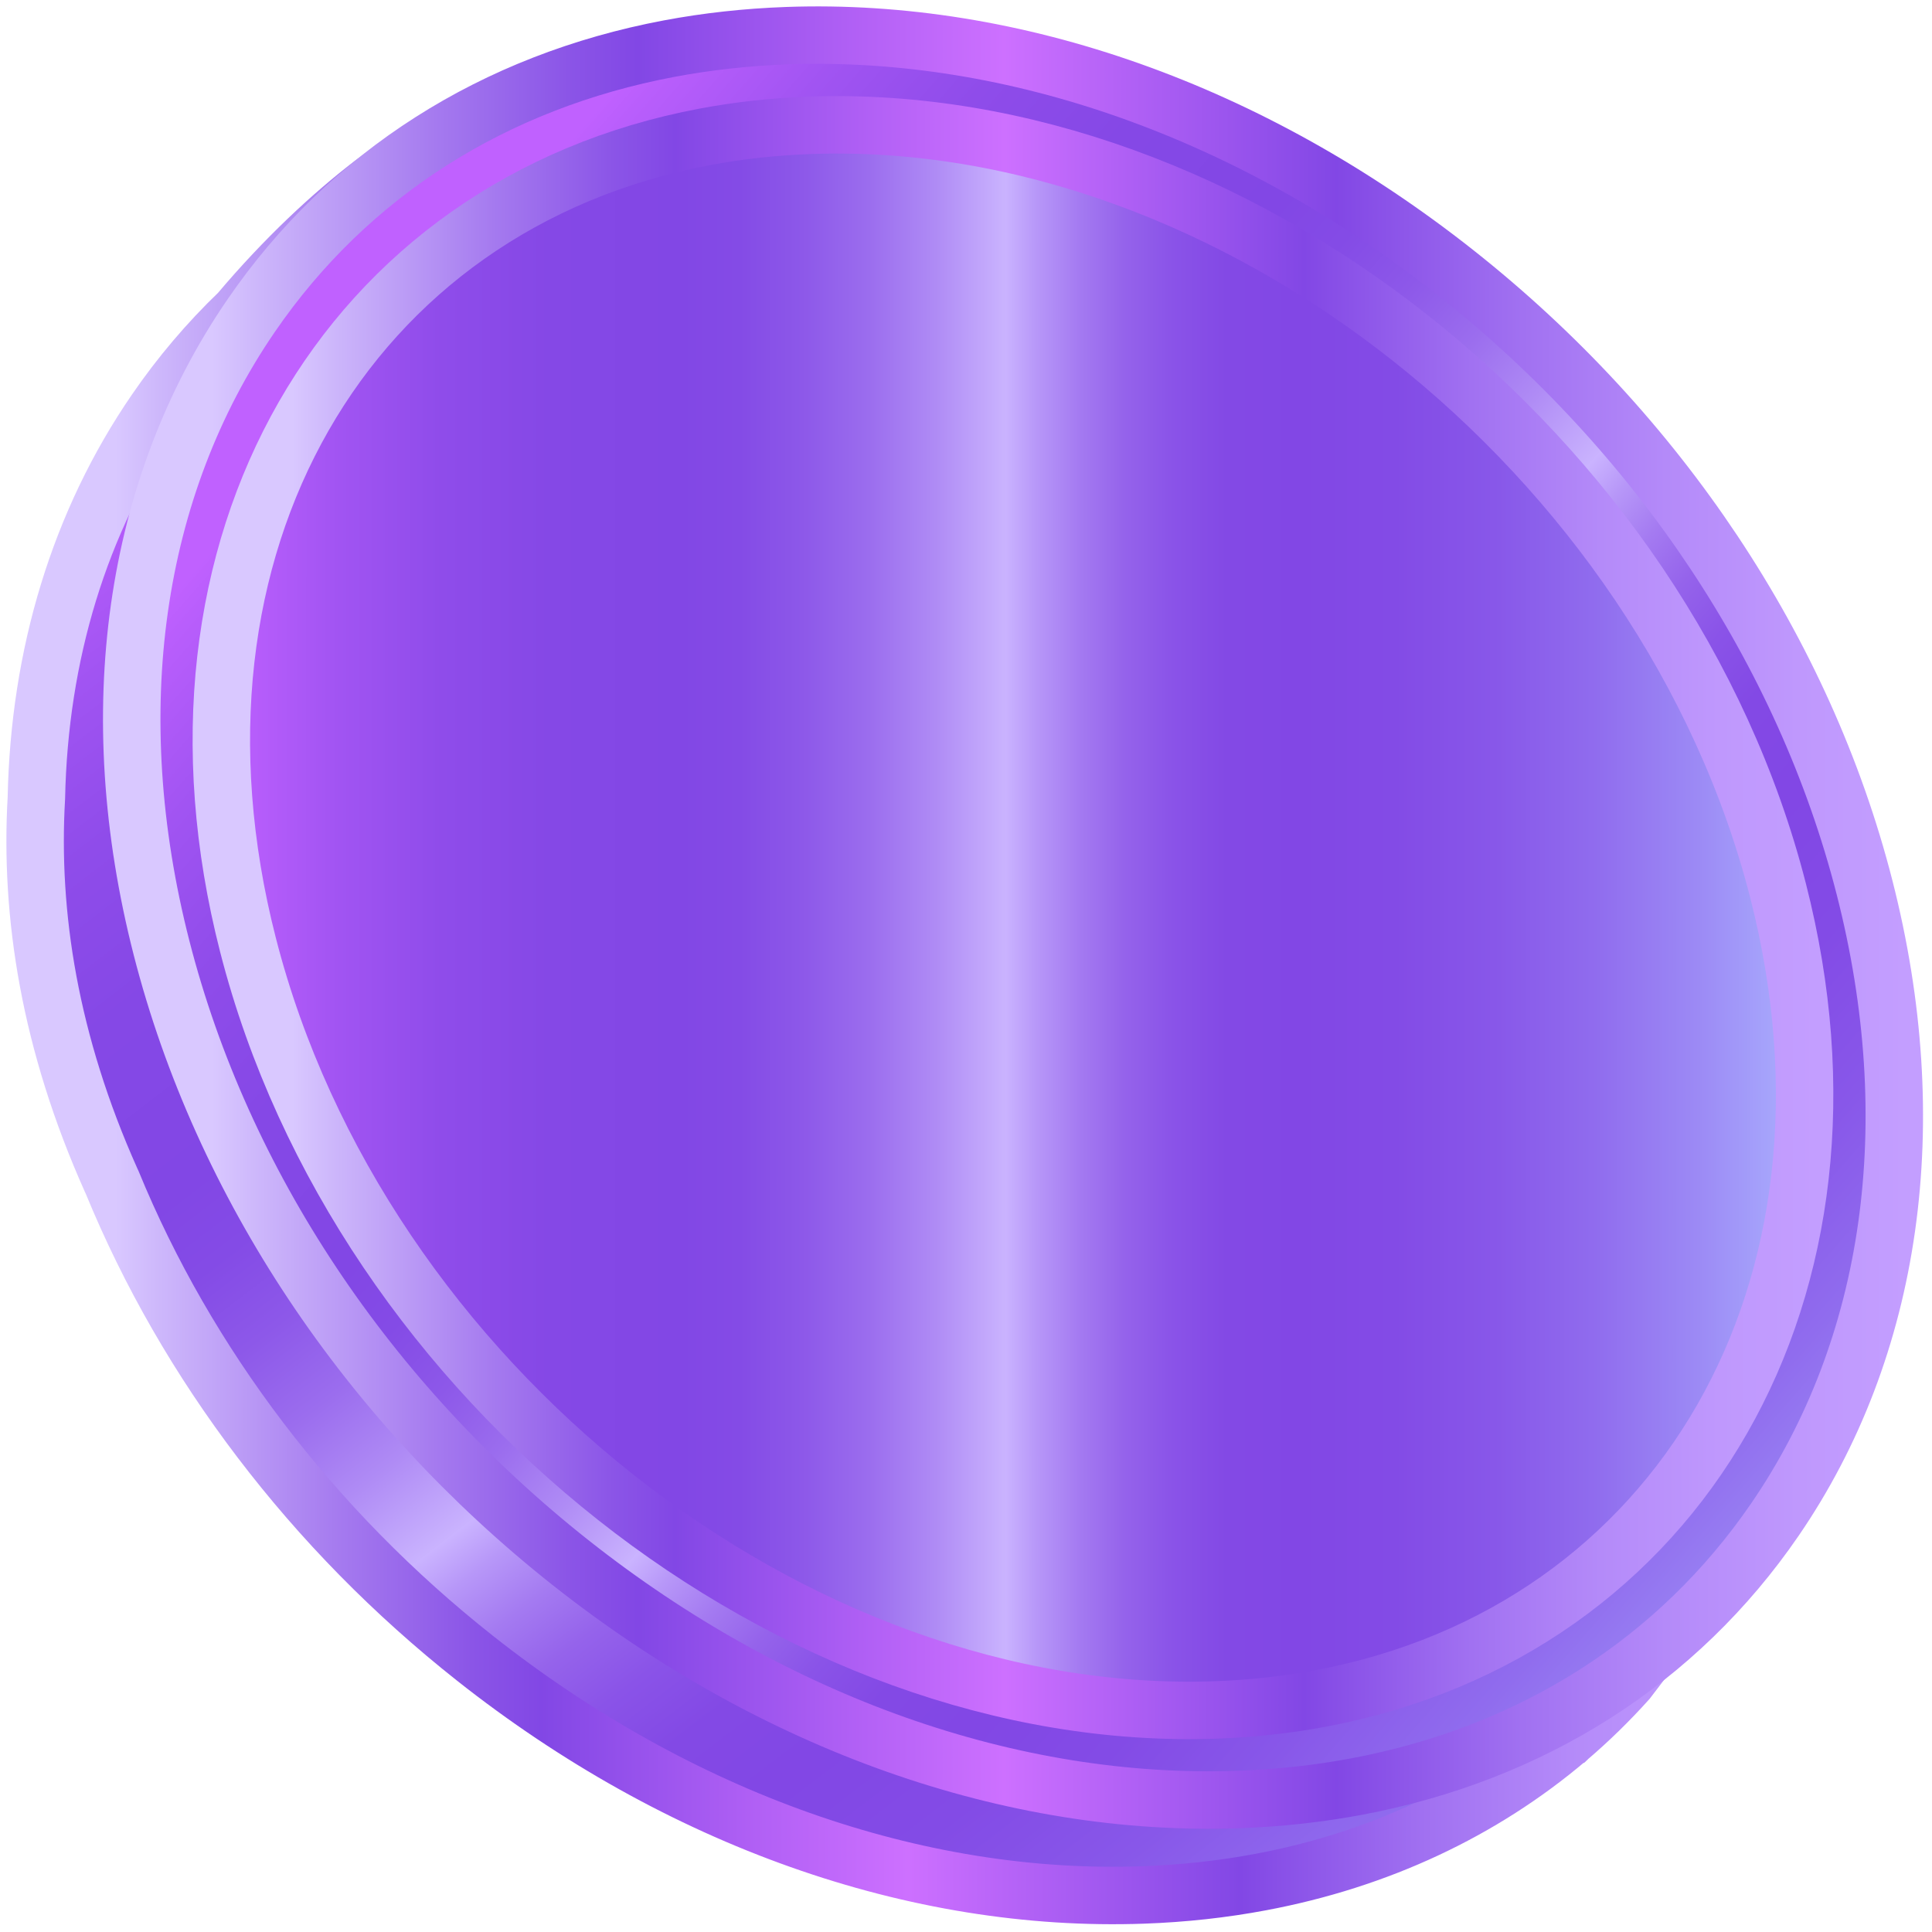<svg width="110" height="110" viewBox="0 0 110 110" fill="none" xmlns="http://www.w3.org/2000/svg">
<path d="M77.411 20.953C65.826 11.795 52.314 7.003 39.362 7.467C37.058 7.551 34.811 7.799 32.652 8.205C30.398 8.628 28.234 9.235 26.163 9.998C24.806 9.277 23.151 8.962 21.203 10.453C18.884 12.228 16.212 14.706 13.611 17.79C11.857 19.473 10.263 21.346 8.852 23.404C4.52 29.72 2.238 37.273 2.071 45.43C1.686 52.066 2.829 59.371 6.324 67.187C6.343 67.228 6.363 67.268 6.381 67.309C10.629 77.657 17.77 87.083 27.042 94.412C38.627 103.57 52.142 108.355 65.087 107.891C67.395 107.809 69.636 107.561 71.797 107.154C78.468 105.9 84.385 103.125 89.231 99.017C89.243 99.01 89.263 99 89.263 99L89.33 98.935C90.507 97.929 91.618 96.843 92.662 95.681L96.14 91.121C102.412 81.426 104.042 68.983 100.703 55.95C97.272 42.534 88.993 30.104 77.411 20.953ZM98.656 56.019C101.783 68.204 100.371 79.844 94.727 89.031L41.382 10.095C41.382 10.095 31.028 11.697 29.625 12.011C29.317 12.08 28.935 11.883 28.49 11.578C30.101 11.047 31.767 10.615 33.488 10.291C35.556 9.902 37.699 9.665 39.907 9.585C52.308 9.144 65.248 13.727 76.347 22.498C87.447 31.27 95.368 43.175 98.656 56.019Z" fill="url(#paint0_linear_26390_73799)" stroke="url(#paint1_linear_26390_73799)" stroke-width="3.271" stroke-miterlimit="10"/>
<path d="M106.155 50.513C102.723 37.098 94.444 24.668 82.862 15.516C71.277 6.359 57.765 1.566 44.814 2.031C42.509 2.114 40.262 2.362 38.103 2.768C28.133 4.643 19.834 9.904 14.303 17.968C7.574 27.777 5.763 40.564 9.2 53.979C12.638 67.393 20.908 79.818 32.493 88.976C44.078 98.133 57.593 102.918 70.539 102.455C72.846 102.372 75.087 102.124 77.249 101.718C87.221 99.843 95.522 94.586 101.052 86.524C107.781 76.715 109.59 63.921 106.155 50.513ZM40.662 9.152C42.524 8.802 44.464 8.586 46.473 8.514C69.793 7.681 93.714 26.581 99.901 50.734C105.554 72.807 94.447 91.621 74.692 95.334C72.83 95.683 70.888 95.9 68.88 95.972C45.562 96.811 21.638 77.905 15.452 53.752C9.8 31.684 20.908 12.867 40.662 9.152Z" fill="url(#paint2_linear_26390_73799)" stroke="url(#paint3_linear_26390_73799)" stroke-width="3.271" stroke-miterlimit="10"/>
<path d="M75.215 96.698C95.596 92.867 107.061 73.456 101.23 50.689C94.848 25.774 70.17 6.276 46.12 7.135C44.048 7.209 42.045 7.432 40.125 7.793C19.747 11.625 8.287 31.032 14.12 53.802C20.502 78.717 45.18 98.215 69.23 97.356C71.298 97.282 73.297 97.059 75.215 96.698Z" fill="url(#paint4_linear_26390_73799)" stroke="url(#paint5_linear_26390_73799)" stroke-width="3.271" stroke-miterlimit="10"/>
<defs>
<linearGradient id="paint0_linear_26390_73799" x1="19.663" y1="15.895" x2="93.996" y2="112.825" gradientUnits="userSpaceOnUse">
<stop stop-color="#C061FF"/>
<stop offset="0.014" stop-color="#B95EFC"/>
<stop offset="0.075" stop-color="#A154F2"/>
<stop offset="0.139" stop-color="#8F4CEA"/>
<stop offset="0.207" stop-color="#8548E6"/>
<stop offset="0.29" stop-color="#8247E5"/>
<stop offset="0.327" stop-color="#844BE6"/>
<stop offset="0.367" stop-color="#8D58E9"/>
<stop offset="0.409" stop-color="#9B6DEE"/>
<stop offset="0.451" stop-color="#AF8BF5"/>
<stop offset="0.494" stop-color="#C9B2FE"/>
<stop offset="0.495" stop-color="#CAB3FF"/>
<stop offset="0.515" stop-color="#B797F8"/>
<stop offset="0.542" stop-color="#A47AF1"/>
<stop offset="0.57" stop-color="#9563EB"/>
<stop offset="0.601" stop-color="#8A53E8"/>
<stop offset="0.635" stop-color="#8349E5"/>
<stop offset="0.681" stop-color="#8247E5"/>
<stop offset="0.741" stop-color="#834BE6"/>
<stop offset="0.804" stop-color="#8857E9"/>
<stop offset="0.868" stop-color="#906CEE"/>
<stop offset="0.933" stop-color="#9C8AF5"/>
<stop offset="0.998" stop-color="#AAAFFE"/>
<stop offset="1" stop-color="#ABB1FF"/>
</linearGradient>
<linearGradient id="paint1_linear_26390_73799" x1="1.273" y1="57.679" x2="103.126" y2="57.679" gradientUnits="userSpaceOnUse">
<stop offset="0.052" stop-color="#D9C8FF"/>
<stop offset="0.077" stop-color="#CDB7FB"/>
<stop offset="0.177" stop-color="#A57AEF"/>
<stop offset="0.251" stop-color="#8B55E7"/>
<stop offset="0.29" stop-color="#8247E5"/>
<stop offset="0.411" stop-color="#B160F5"/>
<stop offset="0.495" stop-color="#CD70FF"/>
<stop offset="0.681" stop-color="#8247E5"/>
<stop offset="0.7" stop-color="#884FE7"/>
<stop offset="0.785" stop-color="#A171F1"/>
<stop offset="0.865" stop-color="#B48AF9"/>
<stop offset="0.939" stop-color="#BF98FD"/>
<stop offset="1" stop-color="#C39EFF"/>
</linearGradient>
<linearGradient id="paint2_linear_26390_73799" x1="21.179" y1="20.853" x2="106.164" y2="95.139" gradientUnits="userSpaceOnUse">
<stop stop-color="#C061FF"/>
<stop offset="0.014" stop-color="#B95EFC"/>
<stop offset="0.075" stop-color="#A154F2"/>
<stop offset="0.139" stop-color="#8F4CEA"/>
<stop offset="0.207" stop-color="#8548E6"/>
<stop offset="0.29" stop-color="#8247E5"/>
<stop offset="0.327" stop-color="#844BE6"/>
<stop offset="0.367" stop-color="#8D58E9"/>
<stop offset="0.409" stop-color="#9B6DEE"/>
<stop offset="0.451" stop-color="#AF8BF5"/>
<stop offset="0.494" stop-color="#C9B2FE"/>
<stop offset="0.495" stop-color="#CAB3FF"/>
<stop offset="0.515" stop-color="#B797F8"/>
<stop offset="0.542" stop-color="#A47AF1"/>
<stop offset="0.57" stop-color="#9563EB"/>
<stop offset="0.601" stop-color="#8A53E8"/>
<stop offset="0.635" stop-color="#8349E5"/>
<stop offset="0.681" stop-color="#8247E5"/>
<stop offset="0.741" stop-color="#834BE6"/>
<stop offset="0.804" stop-color="#8857E9"/>
<stop offset="0.868" stop-color="#906CEE"/>
<stop offset="0.933" stop-color="#9C8AF5"/>
<stop offset="0.998" stop-color="#AAAFFE"/>
<stop offset="1" stop-color="#ABB1FF"/>
</linearGradient>
<linearGradient id="paint3_linear_26390_73799" x1="6.773" y1="52.243" x2="108.581" y2="52.243" gradientUnits="userSpaceOnUse">
<stop offset="0.052" stop-color="#D9C8FF"/>
<stop offset="0.077" stop-color="#CDB7FB"/>
<stop offset="0.177" stop-color="#A57AEF"/>
<stop offset="0.251" stop-color="#8B55E7"/>
<stop offset="0.29" stop-color="#8247E5"/>
<stop offset="0.411" stop-color="#B160F5"/>
<stop offset="0.495" stop-color="#CD70FF"/>
<stop offset="0.681" stop-color="#8247E5"/>
<stop offset="0.7" stop-color="#884FE7"/>
<stop offset="0.785" stop-color="#A171F1"/>
<stop offset="0.865" stop-color="#B48AF9"/>
<stop offset="0.939" stop-color="#BF98FD"/>
<stop offset="1" stop-color="#C39EFF"/>
</linearGradient>
<linearGradient id="paint4_linear_26390_73799" x1="12.602" y1="52.245" x2="102.747" y2="52.245" gradientUnits="userSpaceOnUse">
<stop stop-color="#C061FF"/>
<stop offset="0.014" stop-color="#B95EFC"/>
<stop offset="0.075" stop-color="#A154F2"/>
<stop offset="0.139" stop-color="#8F4CEA"/>
<stop offset="0.207" stop-color="#8548E6"/>
<stop offset="0.29" stop-color="#8247E5"/>
<stop offset="0.327" stop-color="#844BE6"/>
<stop offset="0.367" stop-color="#8D58E9"/>
<stop offset="0.409" stop-color="#9B6DEE"/>
<stop offset="0.451" stop-color="#AF8BF5"/>
<stop offset="0.494" stop-color="#C9B2FE"/>
<stop offset="0.495" stop-color="#CAB3FF"/>
<stop offset="0.515" stop-color="#B797F8"/>
<stop offset="0.542" stop-color="#A47AF1"/>
<stop offset="0.57" stop-color="#9563EB"/>
<stop offset="0.601" stop-color="#8A53E8"/>
<stop offset="0.635" stop-color="#8349E5"/>
<stop offset="0.681" stop-color="#8247E5"/>
<stop offset="0.741" stop-color="#834BE6"/>
<stop offset="0.804" stop-color="#8857E9"/>
<stop offset="0.868" stop-color="#906CEE"/>
<stop offset="0.933" stop-color="#9C8AF5"/>
<stop offset="0.998" stop-color="#AAAFFE"/>
<stop offset="1" stop-color="#ABB1FF"/>
</linearGradient>
<linearGradient id="paint5_linear_26390_73799" x1="11.874" y1="52.245" x2="103.474" y2="52.245" gradientUnits="userSpaceOnUse">
<stop offset="0.052" stop-color="#D9C8FF"/>
<stop offset="0.077" stop-color="#CDB7FB"/>
<stop offset="0.177" stop-color="#A57AEF"/>
<stop offset="0.251" stop-color="#8B55E7"/>
<stop offset="0.29" stop-color="#8247E5"/>
<stop offset="0.411" stop-color="#B160F5"/>
<stop offset="0.495" stop-color="#CD70FF"/>
<stop offset="0.681" stop-color="#8247E5"/>
<stop offset="0.7" stop-color="#884FE7"/>
<stop offset="0.785" stop-color="#A171F1"/>
<stop offset="0.865" stop-color="#B48AF9"/>
<stop offset="0.939" stop-color="#BF98FD"/>
<stop offset="1" stop-color="#C39EFF"/>
</linearGradient>
</defs>
</svg>
